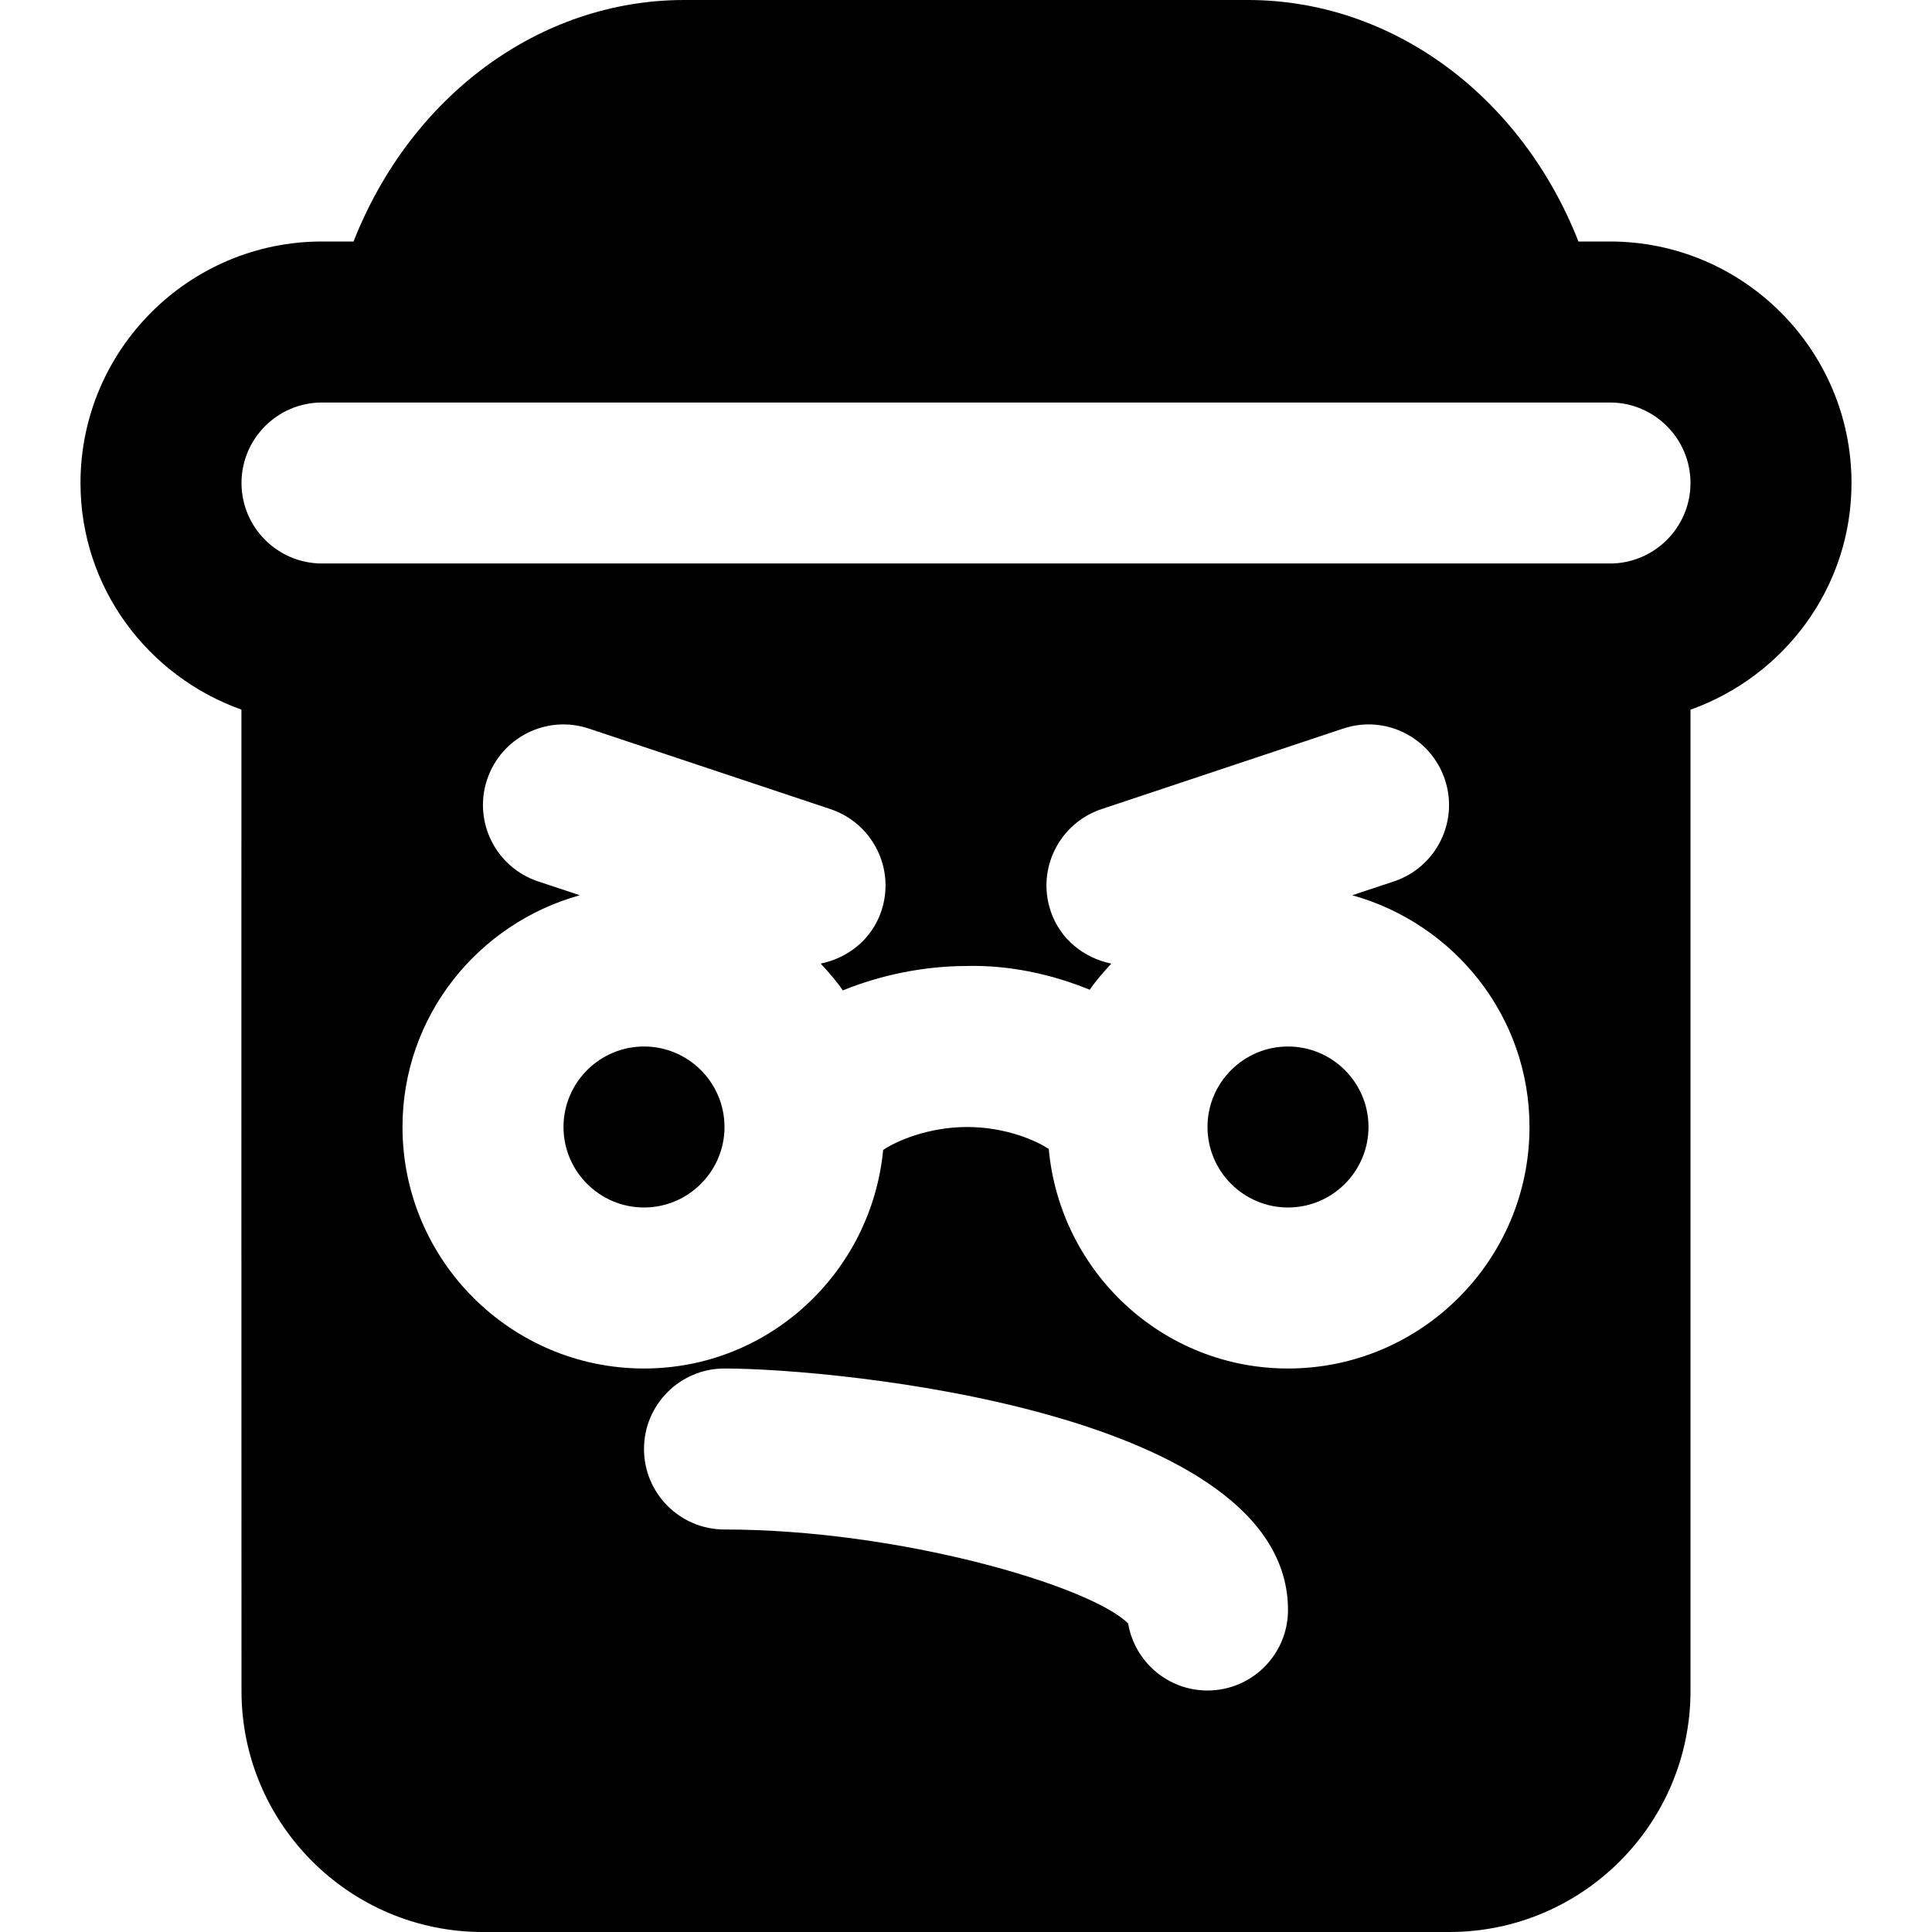 <?xml version="1.0" encoding="iso-8859-1"?>
<!-- Uploaded to: SVG Repo, www.svgrepo.com, Generator: SVG Repo Mixer Tools -->
<svg fill="#000000" height="800px" width="800px" version="1.1" id="Layer_1" xmlns="http://www.w3.org/2000/svg" xmlns:xlink="http://www.w3.org/1999/xlink" 
	 viewBox="0 0 512 512" xml:space="preserve">
<g>
	<g>
		<path d="M426.667,64h-8.363c-15.083-38.4-49.173-64-87.637-64H181.333c-38.464,0-72.555,25.6-87.637,64h-8.363
			c-35.285,0-64,28.715-64,64c0,27.776,17.877,51.221,42.645,60.053c-0.021,55.04,0,190.571,0.021,260.075
			C64,483.349,92.672,512,127.915,512h256.171C419.328,512,448,483.349,448,448.107V188.075
			c24.768-8.832,42.667-32.299,42.667-60.075C490.667,92.715,461.952,64,426.667,64z M320,448c-10.56,0-19.328-7.68-21.035-17.771
			c-10.112-10.005-60.672-24.896-106.965-24.896c-11.776,0-21.333-9.557-21.333-21.333s9.557-21.333,21.333-21.333
			c29.632,0,149.333,11.392,149.333,64C341.333,438.443,331.776,448,320,448z M341.333,362.667
			c-33.301,0-60.416-25.643-63.403-58.176c-3.349-2.261-11.52-5.824-21.611-5.824h-0.213c-10.24,0.064-18.603,3.733-22.059,6.08
			c-3.115,32.405-30.165,57.92-63.381,57.92c-35.285,0-64-28.715-64-64c0-29.355,19.968-53.888,46.976-61.419l-11.051-3.669
			c-11.179-3.733-17.237-15.808-13.504-26.987c3.733-11.179,15.787-17.259,26.987-13.504l64,21.333
			c11.179,3.733,17.237,15.808,13.504,26.987c-2.517,7.531-8.853,12.48-16.085,13.952c2.091,2.261,4.117,4.565,5.867,7.104
			c10.048-4.075,21.397-6.421,32.533-6.464c11.499-0.32,22.869,2.176,32.896,6.293c1.707-2.475,3.691-4.736,5.717-6.933
			c-7.232-1.472-13.568-6.421-16.085-13.952c-3.733-11.179,2.325-23.253,13.504-26.987l64-21.333
			c11.221-3.755,23.253,2.325,26.987,13.504c3.733,11.179-2.325,23.253-13.504,26.987l-11.051,3.669
			c27.008,7.531,46.976,32.064,46.976,61.419C405.333,333.952,376.619,362.667,341.333,362.667z M426.667,149.333H85.333
			C73.579,149.333,64,139.755,64,128s9.579-21.333,21.333-21.333h341.333c11.755,0,21.333,9.579,21.333,21.333
			C448,139.755,438.421,149.333,426.667,149.333z"/>
	</g>
</g>
<g>
	<g>
		<path d="M341.333,277.333c-11.755,0-21.333,9.579-21.333,21.333c0,11.755,9.579,21.333,21.333,21.333
			c11.755,0,21.333-9.579,21.333-21.333C362.667,286.912,353.088,277.333,341.333,277.333z"/>
	</g>
</g>
<g>
	<g>
		<path d="M170.667,277.333c-11.755,0-21.333,9.579-21.333,21.333c0,11.755,9.579,21.333,21.333,21.333
			c11.755,0,21.333-9.579,21.333-21.333C192,286.912,182.421,277.333,170.667,277.333z"/>
	</g>
</g>
</svg>